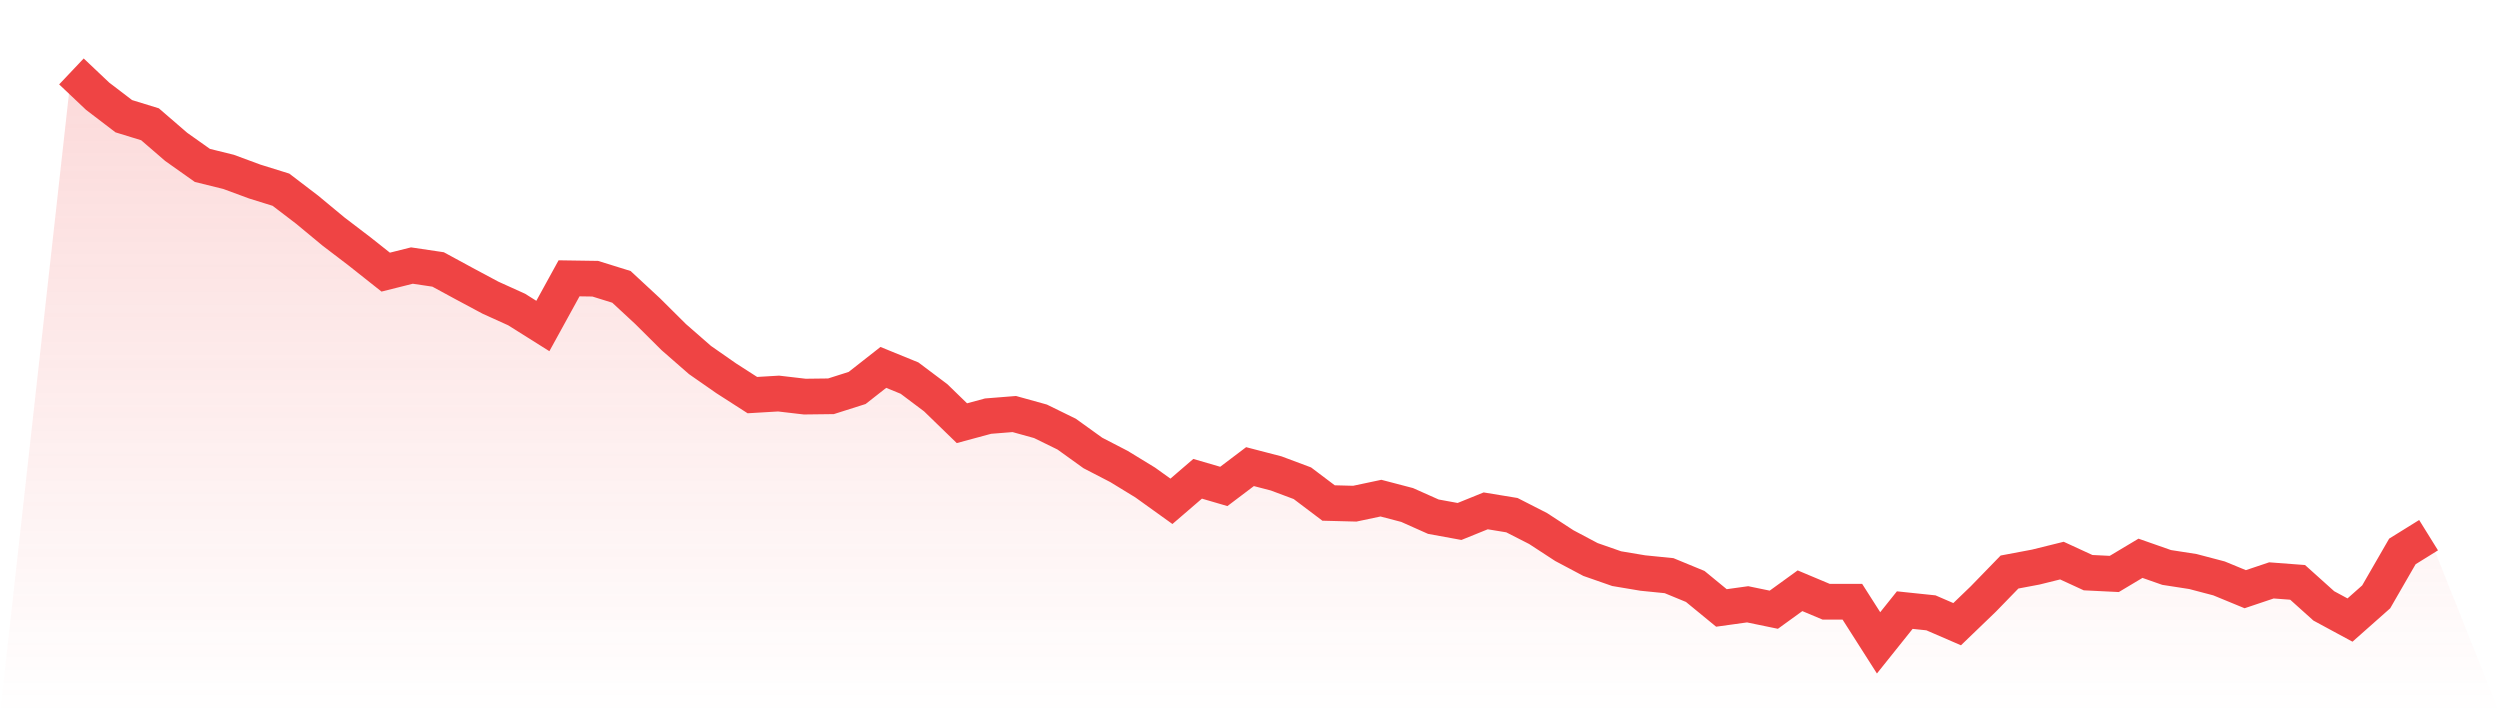 <svg viewBox="0 0 140 40" xmlns="http://www.w3.org/2000/svg">
<defs>
<linearGradient id="gradient" x1="0" x2="0" y1="0" y2="1">
<stop offset="0%" stop-color="#ef4444" stop-opacity="0.2"/>
<stop offset="100%" stop-color="#ef4444" stop-opacity="0"/>
</linearGradient>
</defs>
<path d="M4,4 L4,4 L5.467,5.389 L6.933,6.508 L8.4,6.959 L9.867,8.225 L11.333,9.263 L12.8,9.625 L14.267,10.167 L15.733,10.623 L17.2,11.743 L18.667,12.959 L20.133,14.077 L21.6,15.239 L23.067,14.871 L24.533,15.089 L26,15.885 L27.467,16.67 L28.933,17.334 L30.4,18.256 L31.867,15.586 L33.333,15.608 L34.8,16.064 L36.267,17.424 L37.733,18.881 L39.2,20.162 L40.667,21.184 L42.133,22.126 L43.6,22.039 L45.067,22.21 L46.533,22.192 L48,21.726 L49.467,20.575 L50.933,21.173 L52.4,22.275 L53.867,23.699 L55.333,23.303 L56.8,23.186 L58.267,23.593 L59.733,24.311 L61.2,25.366 L62.667,26.125 L64.133,27.021 L65.6,28.074 L67.067,26.812 L68.533,27.24 L70,26.131 L71.467,26.512 L72.933,27.061 L74.4,28.168 L75.867,28.206 L77.333,27.896 L78.8,28.28 L80.267,28.934 L81.733,29.202 L83.2,28.608 L84.667,28.849 L86.133,29.597 L87.6,30.554 L89.067,31.332 L90.533,31.844 L92,32.09 L93.467,32.237 L94.933,32.841 L96.4,34.045 L97.867,33.841 L99.333,34.144 L100.8,33.082 L102.267,33.698 L103.733,33.698 L105.2,36 L106.667,34.166 L108.133,34.319 L109.6,34.954 L111.067,33.542 L112.533,32.033 L114,31.757 L115.467,31.394 L116.933,32.069 L118.4,32.141 L119.867,31.264 L121.333,31.778 L122.8,32.005 L124.267,32.391 L125.733,32.995 L127.2,32.502 L128.667,32.613 L130.133,33.93 L131.6,34.723 L133.067,33.424 L134.533,30.881 L136,29.97 L140,40 L0,40 z" fill="url(#gradient)"/>
<path d="M4,4 L4,4 L5.467,5.389 L6.933,6.508 L8.4,6.959 L9.867,8.225 L11.333,9.263 L12.8,9.625 L14.267,10.167 L15.733,10.623 L17.2,11.743 L18.667,12.959 L20.133,14.077 L21.6,15.239 L23.067,14.871 L24.533,15.089 L26,15.885 L27.467,16.67 L28.933,17.334 L30.4,18.256 L31.867,15.586 L33.333,15.608 L34.8,16.064 L36.267,17.424 L37.733,18.881 L39.2,20.162 L40.667,21.184 L42.133,22.126 L43.6,22.039 L45.067,22.21 L46.533,22.192 L48,21.726 L49.467,20.575 L50.933,21.173 L52.4,22.275 L53.867,23.699 L55.333,23.303 L56.8,23.186 L58.267,23.593 L59.733,24.311 L61.2,25.366 L62.667,26.125 L64.133,27.021 L65.6,28.074 L67.067,26.812 L68.533,27.24 L70,26.131 L71.467,26.512 L72.933,27.061 L74.4,28.168 L75.867,28.206 L77.333,27.896 L78.8,28.28 L80.267,28.934 L81.733,29.202 L83.2,28.608 L84.667,28.849 L86.133,29.597 L87.6,30.554 L89.067,31.332 L90.533,31.844 L92,32.09 L93.467,32.237 L94.933,32.841 L96.4,34.045 L97.867,33.841 L99.333,34.144 L100.8,33.082 L102.267,33.698 L103.733,33.698 L105.2,36 L106.667,34.166 L108.133,34.319 L109.6,34.954 L111.067,33.542 L112.533,32.033 L114,31.757 L115.467,31.394 L116.933,32.069 L118.4,32.141 L119.867,31.264 L121.333,31.778 L122.8,32.005 L124.267,32.391 L125.733,32.995 L127.2,32.502 L128.667,32.613 L130.133,33.93 L131.6,34.723 L133.067,33.424 L134.533,30.881 L136,29.97" fill="none" stroke="#ef4444" stroke-width="2"/>
</svg>